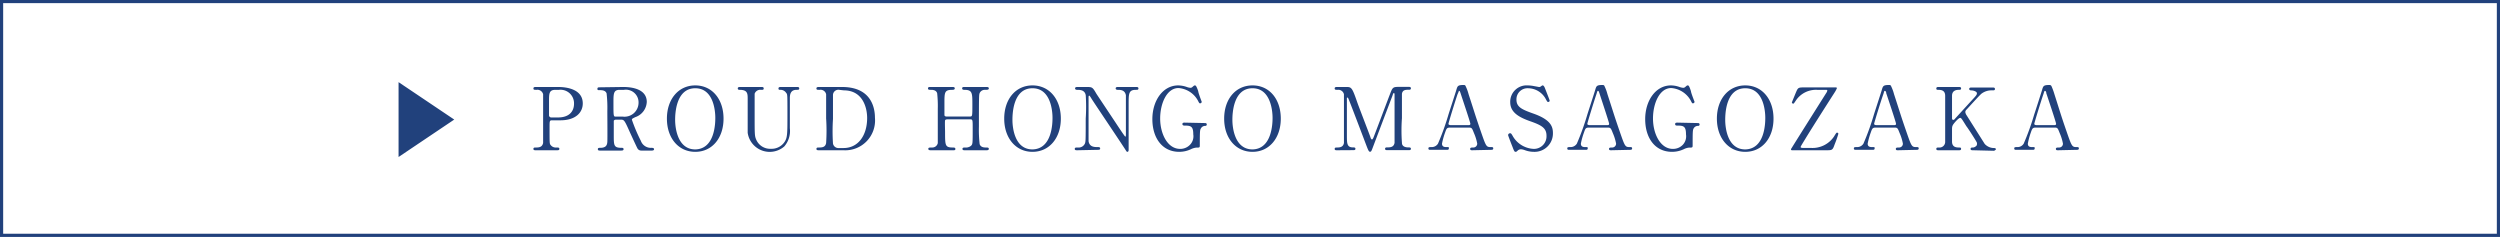 <svg xmlns="http://www.w3.org/2000/svg" viewBox="0 0 237.1 22.47"><defs><style>.cls-2{fill:#21417c}</style></defs><g id="レイヤー_2" data-name="レイヤー 2"><g id="レイヤー_1-2" data-name="レイヤー 1"><path d="M.15.15h236.8v22.17H.15z" style="fill:none;stroke:#21417c;stroke-miterlimit:10;stroke-width:.3px"/><path d="M52.92 8.25c.32 0 2.35 0 2.35 1.56 0 .85-.66 1.6-2.13 1.6h-.79c-.23 0-.23.07-.23.69 0 1.51 0 1.52.1 1.65a.61.61 0 0 0 .55.24c.18 0 .28 0 .28.13s-.12.13-.23.13h-2c-.12 0-.23 0-.23-.13s.12-.13.2-.13c.28 0 .63 0 .72-.43V8.94a.56.56 0 0 0-.63-.42c-.2 0-.29 0-.29-.13s.11-.14.23-.14Zm0 2.89c1.09 0 1.52-.6 1.52-1.3a1.28 1.28 0 0 0-1.42-1.32h-.35c-.6 0-.6.37-.6 1.08v1.36a.21.21 0 0 0 .22.18ZM59.07 8.25c.39 0 2.27 0 2.27 1.42a1.6 1.6 0 0 1-1.09 1.44c-.29.14-.32.16-.32.25a15.4 15.4 0 0 0 .85 2 1 1 0 0 0 1 .66c.08 0 .25 0 .25.13s-.17.13-.21.13h-1a.4.4 0 0 1-.38-.24c-.05-.08-.64-1.36-.73-1.56-.45-1-.51-1.13-.79-1.13h-.52a.23.23 0 0 0-.19.1v1.36c0 1 0 1.21.76 1.21.06 0 .17 0 .17.13s-.15.13-.24.13h-2c-.08 0-.2 0-.2-.13s.11-.13.23-.13c.56 0 .65-.27.67-.57s0-2.54 0-2.93a12 12 0 0 0-.07-1.66c-.11-.31-.46-.31-.65-.31s-.22 0-.22-.14.15-.13.25-.13Zm-.3.27c-.59 0-.59.37-.59 1.22 0 1.29 0 1.32.22 1.32h.67a1.33 1.33 0 0 0 1.49-1.3 1.2 1.2 0 0 0-1.38-1.24ZM65.94 14.4c-1.59 0-2.69-1.3-2.69-3.15s1.1-3.15 2.69-3.15 2.68 1.3 2.68 3.15-1.09 3.15-2.68 3.15m1.9-3.22c0-.76-.21-2.81-1.9-2.81-1.84 0-1.91 2.42-1.91 3 0 .79.24 2.8 1.91 2.8 1.84-.04 1.9-2.43 1.9-2.99M75.57 8.25c.11 0 .23 0 .23.14s-.12.13-.26.13c-.58 0-.62.47-.63.73v2.91a2.24 2.24 0 0 1-.53 1.73 2.11 2.11 0 0 1-3.47-1.3v-3.2c0-.5 0-.87-.76-.87-.05 0-.18 0-.18-.13s.12-.14.24-.14h2c.1 0 .22 0 .22.14s-.1.13-.26.13a.56.56 0 0 0-.6.37v2c0 1.81 0 2 .14 2.33a1.43 1.43 0 0 0 1.4.89 1.47 1.47 0 0 0 1.29-.64c.28-.41.28-.76.28-2.66s0-1.86-.12-2a.63.63 0 0 0-.56-.29c-.09 0-.17 0-.17-.13s.13-.14.2-.14ZM79.86 8.25c2.79 0 3.12 2 3.12 2.92a2.83 2.83 0 0 1-3 3.08h-2.31c-.12 0-.24 0-.24-.13s.13-.13.18-.13c.32 0 .67 0 .74-.43a18 18 0 0 0 0-2.33V8.94a.54.54 0 0 0-.62-.42c-.21 0-.3 0-.3-.13s.12-.14.24-.14Zm-.26.27A.51.51 0 0 0 79 9v2.28a18 18 0 0 0 0 2.33.52.52 0 0 0 .56.43H80c1.4 0 2.24-1.21 2.24-2.85 0-1-.43-2.62-2.21-2.62ZM92 11.05c.22 0 .22-.05.22-1.14s0-1.39-.76-1.39c-.07 0-.21 0-.21-.14s.14-.13.22-.13h2.09c.06 0 .22 0 .22.13s-.11.14-.36.14a.53.53 0 0 0-.51.31c-.06.17-.07.2-.07 3.17a12 12 0 0 0 .07 1.67c.11.32.45.32.6.32s.27 0 .27.13-.16.13-.22.13H91.5c-.09 0-.22 0-.22-.13s.14-.13.23-.13a.8.8 0 0 0 .58-.16c.16-.17.16-.17.16-1.68 0-.76 0-.83-.22-.83h-2.21s-.16 0-.19.1 0 .9 0 1.06c0 1.35 0 1.51.77 1.51.06 0 .21 0 .21.14s-.15.12-.23.12h-2.12c-.05 0-.22 0-.22-.13s.11-.13.37-.13a.53.53 0 0 0 .53-.42v-3.25a11 11 0 0 0-.06-1.48c-.1-.32-.45-.32-.6-.32s-.27 0-.27-.14.16-.13.22-.13h2.09c.09 0 .23 0 .23.13s-.14.14-.24.14c-.74 0-.74.24-.74 1.3v1.12a.19.19 0 0 0 .19.11ZM97.92 14.4c-1.58 0-2.68-1.3-2.68-3.15s1.09-3.15 2.68-3.15 2.69 1.3 2.69 3.15-1.1 3.15-2.69 3.15m1.9-3.22c0-.76-.21-2.81-1.9-2.81-1.84 0-1.9 2.42-1.9 3 0 .79.23 2.8 1.9 2.8 1.84-.04 1.9-2.43 1.9-2.99M102.18 14.25c-.13 0-.25 0-.25-.13s.1-.13.3-.13a.65.65 0 0 0 .66-.37c.07-.19.08-.2.08-2.38a17 17 0 0 0 0-2.22c-.1-.5-.55-.5-.83-.5 0 0-.18 0-.18-.13s.12-.14.25-.14h.79c.6 0 .61 0 1 .67l1.81 2.72c.11.17.87 1.32.91 1.32s.06-.06.06-.17V9.03c-.1-.51-.52-.51-.79-.51 0 0-.18 0-.18-.13s.12-.14.23-.14h1.71c.09 0 .22 0 .22.14s-.12.13-.25.13c-.68 0-.68.37-.68 1.36v4.34s0 .18-.11.18a.17.17 0 0 1-.11-.06c0-.06-3.27-4.9-3.31-5-.15-.24-.17-.27-.21-.27s-.06.06-.06.15v4.18c.1.55.55.55.91.55.06 0 .19 0 .19.13s-.11.13-.27.13ZM114.26 11.67c.07 0 .19 0 .19.14a.13.13 0 0 1-.14.13.45.45 0 0 0-.41.23c-.1.15-.11.29-.11 1.56 0 .27 0 .27-.34.27a1.5 1.5 0 0 0-.5.15 2.6 2.6 0 0 1-1.11.25c-1.63 0-2.55-1.34-2.55-3.1s1-3.2 2.45-3.2a2.6 2.6 0 0 1 .79.14 1.3 1.3 0 0 0 .38.09.28.28 0 0 0 .19-.09c.13-.11.16-.14.23-.14s.14.05.31.55c0 .14.33 1 .33 1a.15.15 0 0 1-.15.15c-.06 0-.08 0-.21-.26a2.29 2.29 0 0 0-1.84-1.19c-1.11 0-1.74 1.46-1.74 2.89s.69 2.88 1.89 2.88a1.27 1.27 0 0 0 .93-.38 1.15 1.15 0 0 0 .32-1c0-.78-.24-.83-.86-.83 0 0-.17 0-.17-.14s.12-.14.22-.14ZM118.79 14.4c-1.59 0-2.69-1.3-2.69-3.15s1.09-3.15 2.69-3.15 2.68 1.3 2.68 3.15-1.1 3.15-2.68 3.15m1.9-3.22c0-.76-.22-2.81-1.9-2.81-1.84 0-1.91 2.42-1.91 3 0 .79.24 2.8 1.91 2.8 1.83-.04 1.9-2.43 1.9-2.99M126.8 14.25c-.1 0-.22 0-.22-.13s.13-.13.17-.13c.27 0 .63 0 .71-.43V8.94a.55.55 0 0 0-.61-.42c-.16 0-.27 0-.27-.13s.12-.14.22-.14h.85c.51 0 .57 0 1.06 1.42.19.54 1.1 2.88 1.27 3.36 0 .06.08.2.14.2s.13-.15.17-.26c.43-1.11 1.09-2.88 1.52-4 .24-.63.27-.73.8-.73h1c.08 0 .2 0 .2.14s-.14.13-.16.13c-.33 0-.63 0-.69.39v2.3a16 16 0 0 0 0 2.35c0 .33.31.43.6.43.14 0 .25 0 .25.13s-.12.13-.21.13h-2c-.12 0-.24 0-.24-.13s.13-.13.18-.13c.29 0 .64 0 .72-.43V8.97c0-.05 0-.14-.06-.14s-.06 0-.15.28c-.19.48-1.8 4.74-1.9 5s-.13.28-.22.28-.14-.08-.28-.43c-.28-.73-1.71-4.52-1.78-4.63s0-.07-.07-.07-.06 0-.06.14v3.42c0 .78 0 1.16.58 1.16.11 0 .23 0 .23.13s-.12.13-.21.13ZM139.63 14.25c-.09 0-.2 0-.2-.13s.13-.13.33-.13a.37.37 0 0 0 .34-.37 4.5 4.5 0 0 0-.31-1c-.18-.46-.2-.52-.48-.52h-1.78c-.3 0-.34.08-.47.45a7 7 0 0 0-.3 1.07c0 .33.27.33.47.33s.18 0 .18.13-.12.13-.18.13h-1.58c-.07 0-.18 0-.18-.13s.09-.13.28-.13a.7.7 0 0 0 .63-.33 24 24 0 0 0 1-2.78c.1-.32.63-1.94.74-2.31s.13-.47.71-.47a.17.17 0 0 1 .18.13 4 4 0 0 1 .27.74c.58 1.78.63 2 1.15 3.5s.52 1.52 1 1.52c.11 0 .19 0 .19.13s-.13.13-.19.13Zm-.39-2.38c.09 0 .21 0 .21-.13s-.79-2.46-.93-2.9c-.05-.14-.07-.22-.13-.22s0 0-.15.3c-.23.66-.87 2.75-.87 2.83s.13.12.23.12ZM143.45 13.94c-.06-.14-.42-1.07-.42-1.12a.18.18 0 0 1 .18-.18c.1 0 .11 0 .31.35a2.42 2.42 0 0 0 1.93 1.13 1.19 1.19 0 0 0 1.22-1.25c0-.74-.49-1-1.54-1.37s-1.9-.83-1.9-1.81a1.55 1.55 0 0 1 1.65-1.59 3.3 3.3 0 0 1 .58.06l.49.09a.24.24 0 0 0 .18-.05c.12-.09.14-.1.19-.1s.13.07.21.28.44 1.11.44 1.16a.13.13 0 0 1-.14.13c-.06 0-.08 0-.21-.24a1.92 1.92 0 0 0-1.68-1.06 1.05 1.05 0 0 0-1.12 1.08c0 .69.5.93 1.57 1.31 1.67.58 1.89 1.23 1.89 1.87a1.74 1.74 0 0 1-1.79 1.77 2.5 2.5 0 0 1-.88-.16 1.3 1.3 0 0 0-.33-.08.46.46 0 0 0-.32.1c-.14.13-.15.14-.23.14s-.13-.05-.28-.46M152.8 14.25c-.09 0-.2 0-.2-.13s.13-.13.33-.13a.37.37 0 0 0 .34-.37 4.5 4.5 0 0 0-.31-1c-.18-.46-.21-.52-.48-.52h-1.78c-.31 0-.34.08-.47.45a7 7 0 0 0-.3 1.07c0 .33.27.33.46.33s.19 0 .19.13-.12.13-.19.13h-1.57c-.07 0-.18 0-.18-.13s.09-.13.28-.13a.71.71 0 0 0 .63-.33 24 24 0 0 0 1-2.78c.1-.32.63-1.94.74-2.31s.13-.47.71-.47a.17.17 0 0 1 .18.13 4 4 0 0 1 .27.74c.58 1.78.63 2 1.15 3.5s.52 1.52 1 1.52c.11 0 .19 0 .19.13s-.13.13-.19.13Zm-.39-2.38c.09 0 .2 0 .2-.13s-.78-2.46-.92-2.9c-.05-.14-.07-.22-.13-.22s-.06 0-.15.3c-.23.66-.87 2.75-.87 2.83s.13.12.23.12ZM161 11.67c.06 0 .19 0 .19.14a.13.13 0 0 1-.14.13.46.46 0 0 0-.42.23c-.09.15-.1.29-.1 1.56 0 .27 0 .27-.35.27a1.4 1.4 0 0 0-.49.15 2.6 2.6 0 0 1-1.11.25c-1.64 0-2.55-1.34-2.55-3.1s1-3.2 2.44-3.2a2.5 2.5 0 0 1 .79.14 1.4 1.4 0 0 0 .39.09.3.3 0 0 0 .19-.09c.13-.11.15-.14.23-.14s.14.05.3.55c0 .14.34 1 .34 1a.15.15 0 0 1-.15.15c-.07 0-.08 0-.21-.26a2.31 2.31 0 0 0-1.85-1.19c-1.11 0-1.73 1.46-1.73 2.89s.69 2.88 1.88 2.88a1.27 1.27 0 0 0 .94-.38 1.18 1.18 0 0 0 .31-1c0-.78-.24-.83-.85-.83-.05 0-.18 0-.18-.14s.13-.14.23-.14ZM165.52 14.4c-1.58 0-2.69-1.3-2.69-3.15s1.1-3.15 2.69-3.15 2.68 1.3 2.68 3.15-1.09 3.15-2.68 3.15m1.9-3.22c0-.76-.21-2.81-1.9-2.81-1.84 0-1.9 2.42-1.9 3 0 .79.23 2.8 1.9 2.8 1.84-.04 1.9-2.43 1.9-2.99M172.33 8.52a2.29 2.29 0 0 0-2 1c-.2.3-.21.31-.27.31a.13.13 0 0 1-.12-.12s.35-.86.41-1c.17-.39.22-.42.73-.42h3c.06 0 .13 0 .13.08a3 3 0 0 1-.17.33c-.77 1.2-2 3.13-2.74 4.33-.14.24-.53.85-.53.91s.07.09.25.09h.73a2.46 2.46 0 0 0 2.18-1.07c.21-.34.24-.38.29-.38a.12.12 0 0 1 .13.11 10 10 0 0 1-.35 1c-.19.54-.23.56-.76.56H170c-.08 0-.14 0-.14-.08a.16.16 0 0 1 .05-.11c.09-.17 3.19-5.08 3.29-5.24a.54.54 0 0 0 .1-.22c0-.08 0-.08-.27-.08ZM180 14.25c-.09 0-.2 0-.2-.13s.13-.13.33-.13a.36.36 0 0 0 .34-.37 4.5 4.5 0 0 0-.31-1c-.18-.46-.2-.52-.48-.52h-1.78c-.3 0-.34.08-.47.45a7 7 0 0 0-.3 1.07c0 .33.27.33.47.33s.19 0 .19.13-.13.13-.19.13H176c-.07 0-.18 0-.18-.13s.09-.13.28-.13a.7.7 0 0 0 .63-.33 24 24 0 0 0 1-2.78c.1-.32.63-1.94.74-2.31s.13-.47.71-.47a.17.17 0 0 1 .18.13 4 4 0 0 1 .27.74c.58 1.78.63 2 1.15 3.5s.52 1.52 1 1.52c.11 0 .19 0 .19.13s-.13.13-.19.13Zm-.39-2.38c.09 0 .21 0 .21-.13s-.78-2.46-.93-2.9c0-.14-.07-.22-.13-.22s-.05 0-.14.3c-.24.66-.88 2.75-.88 2.83s.13.12.23.12ZM187.1 14.25c-.08 0-.21 0-.21-.13s.12-.13.24-.13.36-.15.36-.27a.4.4 0 0 0 0-.18c0-.07-.86-1.41-1-1.57-.44-.71-.49-.79-.58-.79s-.23.12-.42.32c-.32.36-.36.45-.36.76v1.16c0 .57.45.57.69.57.08 0 .17 0 .17.13s-.13.13-.2.13h-1.95c-.08 0-.2 0-.2-.13s.11-.13.23-.13a.54.54 0 0 0 .61-.57V9.09c0-.57-.44-.57-.69-.57-.06 0-.15 0-.15-.13s.12-.14.19-.14h1.94c.09 0 .22 0 .22.14s-.13.13-.23.13c-.27 0-.63.09-.63.57v2.11c0 .07 0 .16.1.16a.15.15 0 0 0 .09 0l1.57-1.72c.53-.57.6-.64.6-.8s-.33-.27-.56-.27c0 0-.17 0-.17-.13s.12-.14.22-.14h2c.1 0 .22 0 .22.14s-.12.13-.27.13a1.57 1.57 0 0 0-1 .31c-.17.13-1.06 1.12-1.41 1.5a.34.34 0 0 0-.13.25.7.7 0 0 0 .12.3l1.72 2.72a1.2 1.2 0 0 0 .91.39c.15 0 .15.11.15.13s-.12.13-.2.13ZM195.18 14.25c-.09 0-.2 0-.2-.13s.13-.13.33-.13a.36.36 0 0 0 .34-.37 4.5 4.5 0 0 0-.31-1c-.18-.46-.2-.52-.47-.52h-1.79c-.3 0-.34.08-.47.45a7 7 0 0 0-.29 1.07c0 .33.26.33.46.33s.19 0 .19.13-.13.13-.19.13h-1.58c-.07 0-.17 0-.17-.13s.09-.13.28-.13a.69.69 0 0 0 .62-.33 24 24 0 0 0 1-2.78c.11-.32.63-1.94.74-2.31s.13-.47.71-.47a.2.2 0 0 1 .19.13 6 6 0 0 1 .27.74c.57 1.78.62 2 1.14 3.5s.53 1.52 1 1.52c.1 0 .18 0 .18.13s-.13.13-.18.13Zm-.39-2.38c.09 0 .21 0 .21-.13s-.78-2.46-.93-2.9c0-.14-.07-.22-.12-.22s-.06 0-.15.3c-.23.66-.87 2.75-.87 2.83s.12.12.23.12ZM37.8 14.89v-7.1l5.28 3.55z" class="cls-2"/></g></g></svg>